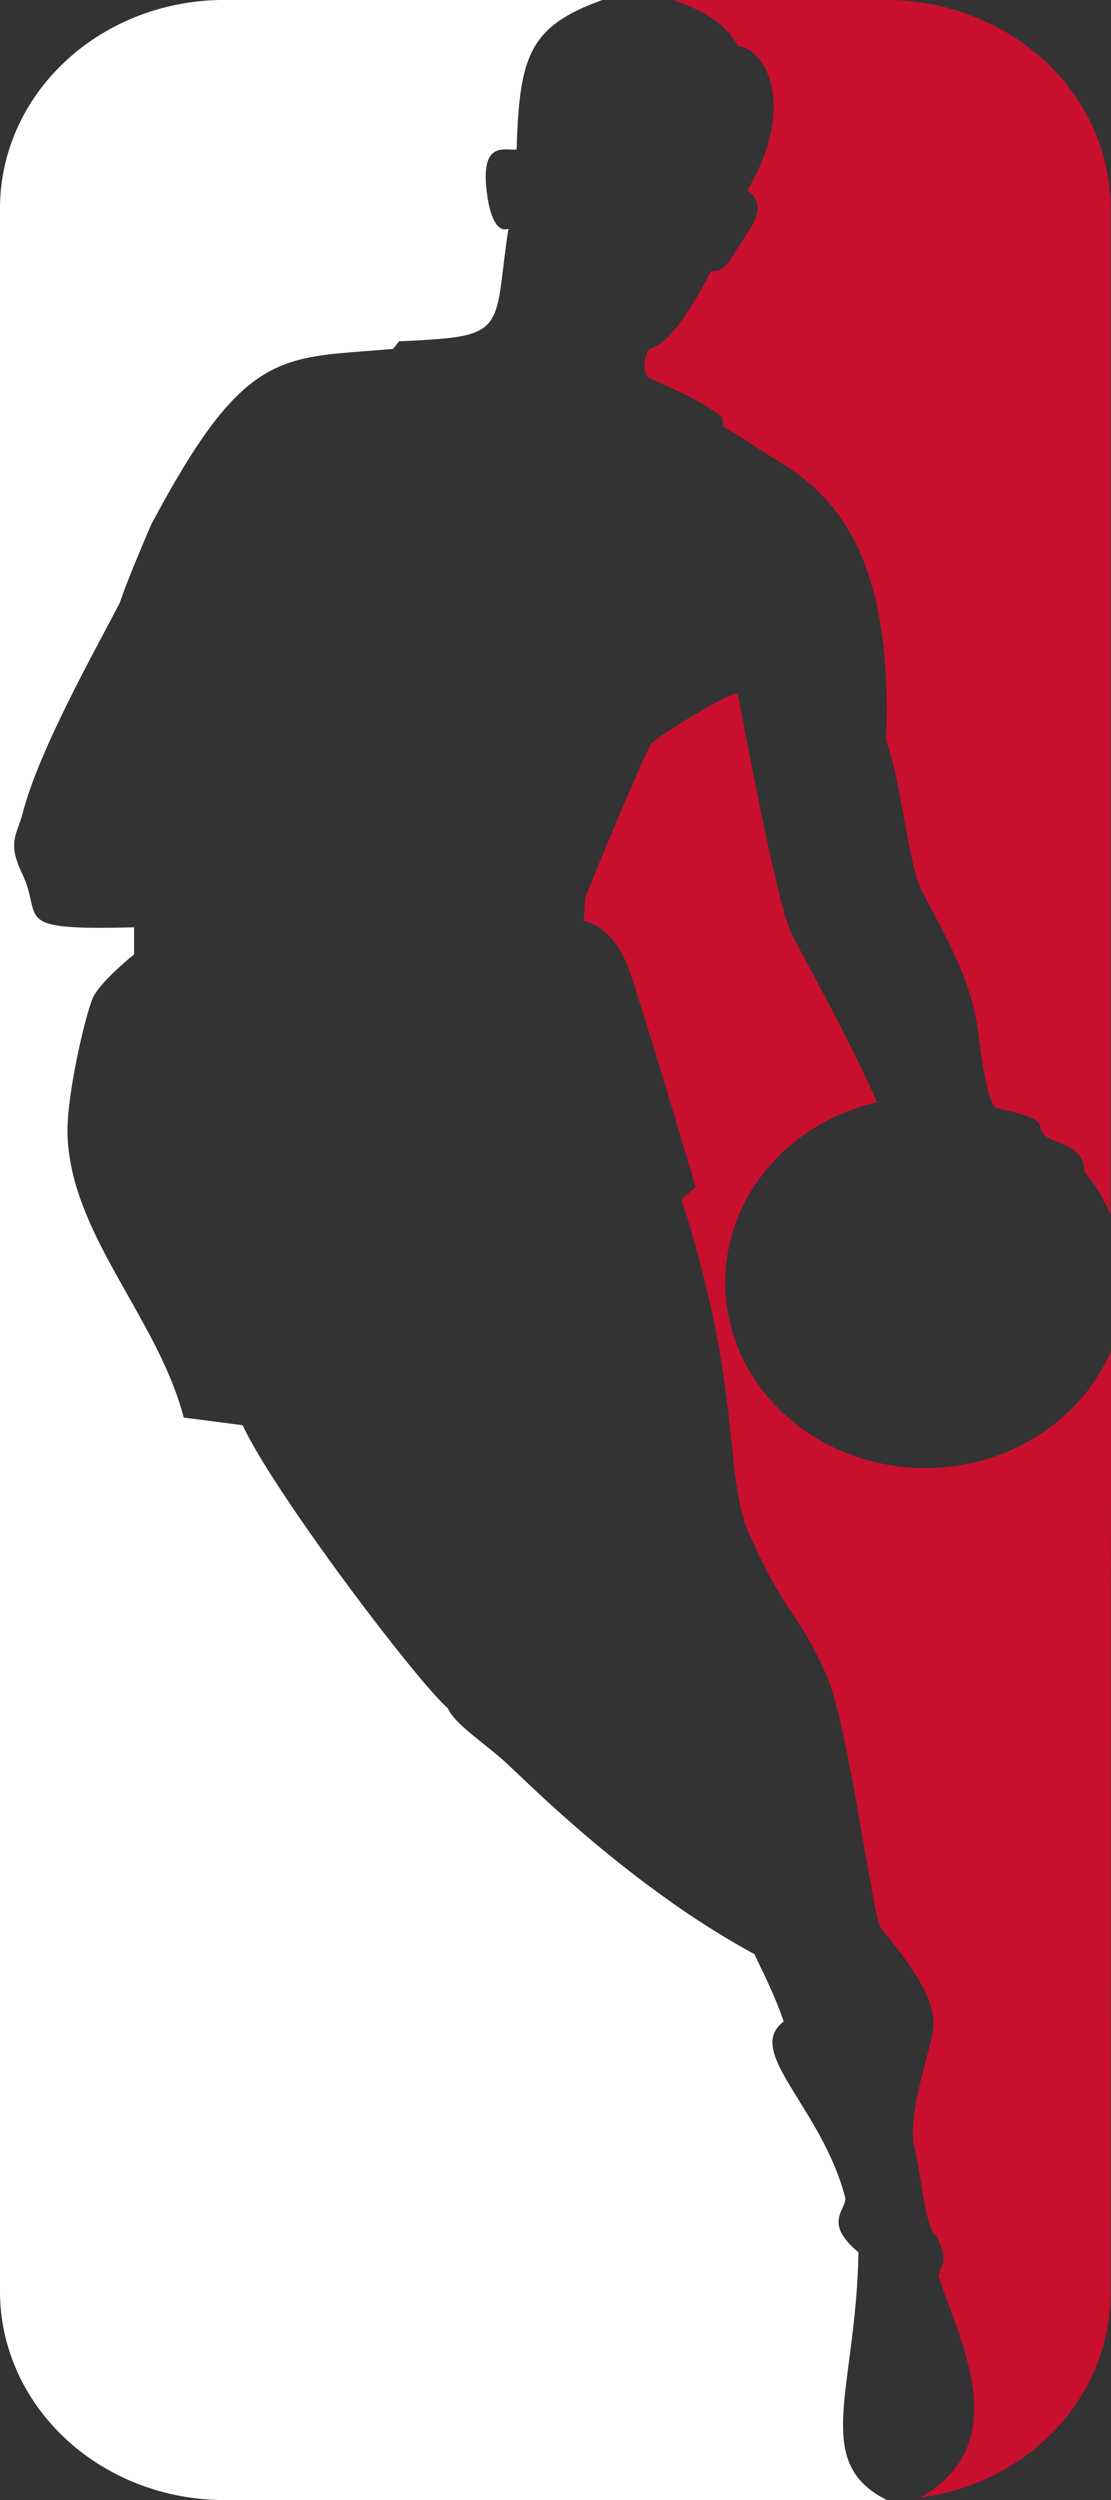 <svg width="16" height="36" viewBox="0 0 16 36" fill="none" xmlns="http://www.w3.org/2000/svg">
<rect x="0" y="0" width="16" height="36" fill="#333333" stroke="none"/>
<path d="M10.402 6.014L10.415 6.142C10.705 6.301 10.855 6.429 11.151 6.605C11.926 7.063 12.877 7.874 12.76 10.66C12.983 11.27 13.082 12.459 13.279 12.837C13.677 13.587 13.955 14.075 14.075 14.776C14.075 14.776 14.193 15.873 14.344 15.953C15.145 16.123 14.915 16.199 15.027 16.331C15.152 16.477 15.618 16.471 15.618 16.873C15.777 17.062 15.903 17.271 15.993 17.495V3.002C15.994 2.608 15.911 2.218 15.749 1.854C15.587 1.49 15.35 1.159 15.05 0.88C14.75 0.601 14.394 0.38 14.002 0.229C13.611 0.078 13.191 0 12.766 0H9.687C10.179 0.165 10.461 0.36 10.626 0.664C11.019 0.695 11.489 1.518 10.759 2.743C11.08 2.951 10.83 3.256 10.601 3.606C10.528 3.716 10.456 3.914 10.239 3.905C9.95 4.46 9.616 4.984 9.359 5.014C9.287 5.099 9.235 5.337 9.346 5.446C9.721 5.605 10.174 5.812 10.403 6.013L10.402 6.014Z" fill="#C80F2E"/>
<path d="M13.279 35.964L13.246 35.97C14.658 35.169 13.784 33.659 13.515 32.765L13.568 32.613C13.64 32.49 13.489 32.205 13.489 32.205C13.312 32.07 13.272 31.326 13.181 30.985C13.029 30.43 13.446 29.461 13.446 29.131C13.446 28.802 13.181 28.351 12.691 27.776C12.572 27.647 12.218 24.837 11.903 24.123C11.463 23.142 11.331 23.3 10.806 22.123C10.408 21.3 10.721 20.087 9.815 17.27L10.018 17.093C10.018 17.093 9.296 14.648 9.063 13.977C8.829 13.306 8.406 13.264 8.406 13.264L8.432 12.916C8.465 12.813 9.312 10.77 9.385 10.703C9.391 10.66 10.606 9.886 10.626 10.002C10.724 10.502 11.197 13.044 11.4 13.447C11.604 13.849 12.307 15.099 12.628 15.873C12.149 15.984 11.709 16.207 11.35 16.521C10.991 16.835 10.724 17.229 10.576 17.666C10.429 18.104 10.404 18.569 10.506 19.017C10.607 19.465 10.831 19.882 11.156 20.227C11.481 20.572 11.896 20.833 12.361 20.986C12.826 21.14 13.326 21.179 13.812 21.102C14.298 21.024 14.755 20.831 15.138 20.543C15.521 20.254 15.818 19.879 16 19.453L15.993 33.006C15.999 33.719 15.728 34.41 15.23 34.953C14.732 35.496 14.04 35.855 13.281 35.964L13.279 35.964Z" fill="#C80F2E"/>
<path d="M8.675 0C7.624 0.378 7.48 0.801 7.44 2.153C7.263 2.17 6.896 2.012 7.02 2.835C7.02 2.835 7.087 3.384 7.322 3.293C7.138 4.487 7.285 4.786 6.43 4.871C6.246 4.89 6.022 4.902 5.747 4.915L5.661 5.024C4.492 5.128 3.913 5.058 3.159 5.981C2.87 6.335 2.561 6.835 2.18 7.548C2.18 7.548 1.832 8.349 1.727 8.676C1.392 9.329 0.571 10.771 0.329 11.7C0.25 12.017 0.098 12.115 0.315 12.572C0.637 13.231 0.105 13.401 1.931 13.353V13.743C1.931 13.743 1.445 14.133 1.339 14.365C1.234 14.597 0.958 15.767 0.972 16.322C1.005 17.767 2.272 18.972 2.646 20.413L3.494 20.523C3.953 21.507 5.963 24.157 6.429 24.58L6.449 24.598C6.554 24.849 7.073 25.159 7.378 25.47C7.562 25.635 8.41 26.488 9.539 27.299C9.96 27.607 10.404 27.888 10.866 28.141C10.853 28.135 11.142 28.672 11.286 29.11C10.709 29.542 11.831 30.336 12.173 31.647C12.193 31.824 11.844 32.001 12.363 32.433C12.33 34.415 11.68 35.453 12.77 36H3.159C2.316 35.982 1.514 35.659 0.924 35.099C0.334 34.54 0.002 33.789 2.62328e-06 33.006V3.002C-0.001 2.218 0.329 1.464 0.92 0.903C1.51 0.341 2.314 0.017 3.159 0H8.675Z" fill="white"/>
</svg>
